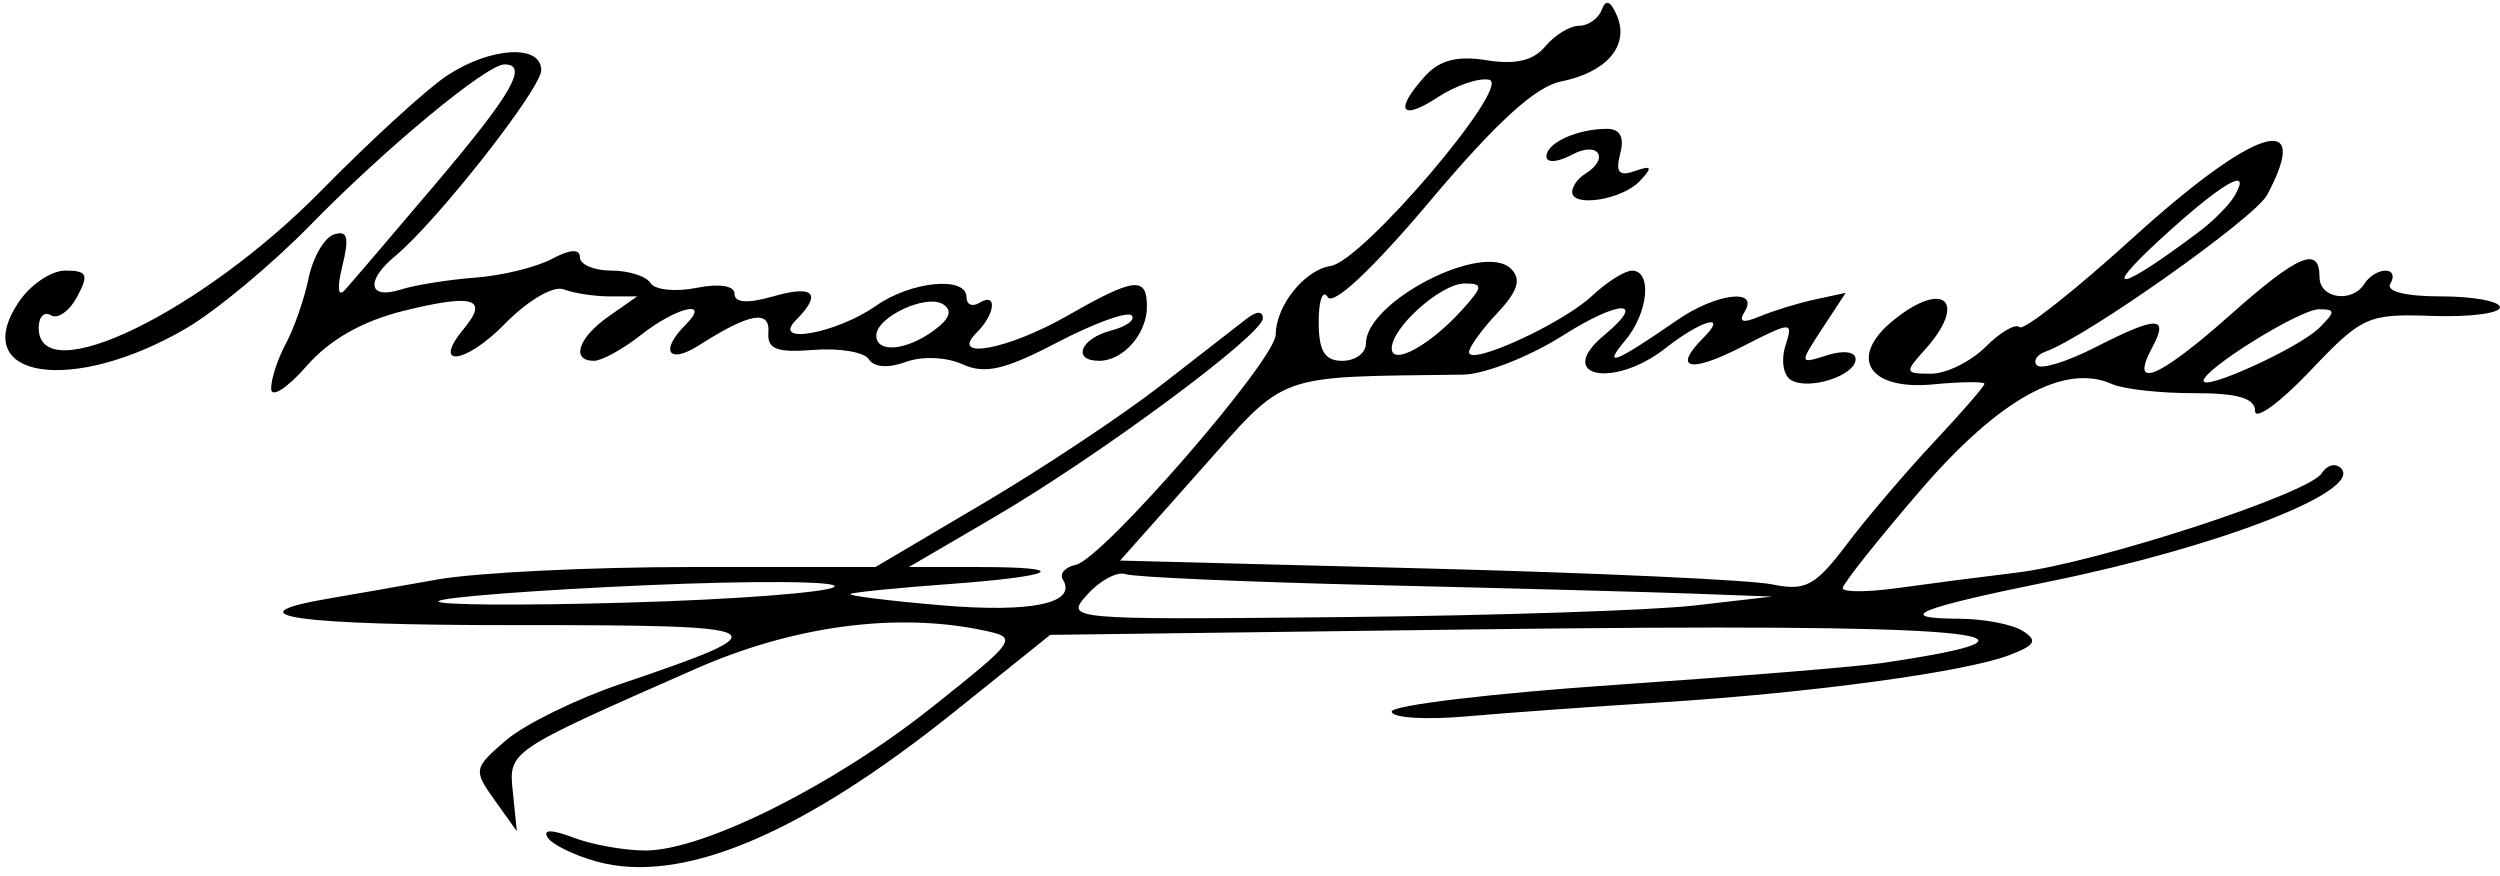 <?xml version="1.0" encoding="UTF-8" standalone="no"?>
<svg
   xmlns:dc="http://purl.org/dc/elements/1.1/"
   xmlns:cc="http://creativecommons.org/ns#"
   xmlns:rdf="http://www.w3.org/1999/02/22-rdf-syntax-ns#"
   xmlns:svg="http://www.w3.org/2000/svg"
   xmlns="http://www.w3.org/2000/svg"
   version="1.1"
   id="svg2"
   viewBox="0 0 194 68"
   height="19.191mm"
   width="54.751mm">
  <defs
     id="defs4" />
  <g
     transform="translate(651.47,86.154)"
     id="layer1">
    <path
       id="path8081"
       d="m -605.171,-19.3 c -1.76,-0.487 -3.474,-1.327 -3.807,-1.867 -0.391,-0.633 0.324,-0.627 2.016,0.016 1.442,0.548 3.953,0.997 5.579,0.997 4.492,0 14.623,-5.063 22.205,-11.096 6.684,-5.319 6.747,-5.414 4,-5.991 -6.743,-1.417 -14.73,-0.349 -22.292,2.98 -14.709,6.476 -14.532,6.355 -14.197,9.636 l 0.303,2.971 -1.721,-2.408 c -1.668,-2.333 -1.64,-2.477 0.883,-4.647 1.432,-1.232 5.445,-3.202 8.917,-4.379 12.751,-4.321 12.307,-4.567 -8.213,-4.556 -17.098,0.009 -22.284,-0.739 -14.387,-2.077 1.602,-0.272 5.359,-0.93 8.347,-1.463 2.989,-0.533 11.862,-0.97 19.719,-0.97 l 14.286,0 8.369,-4.943 c 4.603,-2.719 10.804,-6.838 13.781,-9.154 2.976,-2.316 5.974,-4.647 6.662,-5.179 0.763,-0.591 1.25,-0.601 1.25,-0.026 0,1.269 -12.73,10.69 -20.882,15.454 l -6.587,3.849 5.401,0 c 7.377,0 6.076,0.714 -2.433,1.335 -3.85,0.281 -7.225,0.619 -7.5,0.75 -0.275,0.131 2.875,0.528 7,0.881 7.051,0.604 10.622,-0.151 9.477,-2.003 -0.276,-0.446 0.179,-0.958 1.011,-1.137 2.078,-0.448 15.512,-15.925 15.512,-17.871 0,-2.221 2.245,-5.02 4.264,-5.317 2.471,-0.363 14.123,-14.054 12.297,-14.449 -0.793,-0.172 -2.594,0.443 -4.002,1.365 -2.87,1.881 -3.382,1.014 -0.974,-1.648 1.127,-1.245 2.515,-1.601 4.796,-1.231 2.217,0.36 3.621,0.026 4.537,-1.077 0.729,-0.879 1.908,-1.598 2.62,-1.598 0.712,0 1.504,-0.562 1.761,-1.25 0.316,-0.846 0.703,-0.68 1.195,0.513 0.948,2.295 -0.827,4.354 -4.363,5.061 -1.973,0.395 -5.016,3.169 -10.109,9.217 -4.466,5.304 -7.558,8.213 -7.988,7.517 -0.386,-0.625 -0.702,0.232 -0.702,1.904 0,2.281 0.458,3.039 1.833,3.039 1.008,0 1.833,-0.605 1.833,-1.345 0,-3.258 9.111,-7.944 11.263,-5.792 0.815,0.815 0.528,1.732 -1.076,3.439 -1.203,1.28 -2.187,2.642 -2.187,3.027 0,1.105 7.254,-2.218 9.551,-4.376 1.143,-1.074 2.537,-1.952 3.097,-1.952 1.585,0 1.263,3.29 -0.531,5.422 -1.815,2.157 -0.795,1.756 4.037,-1.586 2.992,-2.07 6.374,-2.499 5.241,-0.666 -0.511,0.827 -0.161,0.936 1.191,0.371 1.053,-0.439 2.978,-1.028 4.278,-1.308 l 2.364,-0.51 -1.815,2.769 c -1.804,2.753 -1.801,2.765 0.386,2.071 1.266,-0.402 2.201,-0.274 2.201,0.301 0,1.287 -3.661,2.462 -5.032,1.615 -0.577,-0.357 -0.767,-1.54 -0.421,-2.63 0.618,-1.948 0.561,-1.946 -3.459,0.104 -3.975,2.028 -5.32,1.677 -2.888,-0.755 1.949,-1.949 -0.169,-1.37 -2.927,0.8 -4.073,3.204 -8.676,2.24 -4.773,-1 3.354,-2.784 1.188,-2.758 -3.222,0.038 -2.597,1.647 -6.084,3.012 -7.75,3.034 -14.755,0.193 -13.573,-0.237 -20.384,7.428 l -6.22,7 23.788,0.614 c 13.083,0.337 25.138,0.891 26.788,1.23 2.617,0.538 3.359,0.141 5.808,-3.099 1.544,-2.043 4.582,-5.608 6.75,-7.921 2.168,-2.313 3.942,-4.357 3.942,-4.541 0,-0.184 -1.796,-0.164 -3.991,0.045 -5.036,0.48 -6.624,-2.101 -3.065,-4.984 3.944,-3.194 5.784,-1.411 2.401,2.327 -1.555,1.718 -1.524,1.829 0.5,1.829 1.185,0 3.092,-0.938 4.238,-2.083 1.146,-1.146 2.332,-1.834 2.637,-1.53 0.304,0.304 4.256,-2.808 8.781,-6.917 9.448,-8.577 14.014,-10.039 10.428,-3.338 -0.955,1.785 -14.01,11.016 -17.181,12.148 -0.687,0.245 -0.993,0.726 -0.68,1.068 0.313,0.342 2.32,-0.271 4.461,-1.363 4.904,-2.5 5.815,-2.497 4.47,0.015 -1.774,3.315 0.536,2.352 6,-2.5 5.348,-4.75 7,-5.458 7,-3 0,1.681 2.545,2.045 3.5,0.5 0.34,-0.55 1.068,-1 1.618,-1 0.55,0 0.722,0.45 0.382,1 -0.378,0.611 1.156,1 3.941,1 2.507,0 4.559,0.382 4.559,0.849 0,0.467 -2.362,0.767 -5.25,0.666 -5.01,-0.175 -5.444,0.021 -9.5,4.29 -2.337,2.46 -4.251,3.848 -4.252,3.084 -10e-4,-0.991 -1.361,-1.386 -4.75,-1.379 -2.611,0.006 -5.471,-0.313 -6.355,-0.709 -3.697,-1.653 -8.77,1.165 -14.884,8.269 -3.305,3.84 -6.008,7.246 -6.008,7.569 0,0.323 1.913,0.32 4.25,-0.006 2.337,-0.327 6.5,-0.866 9.25,-1.198 6.173,-0.745 22.692,-6.127 23.672,-7.713 0.396,-0.64 1.069,-0.815 1.495,-0.389 1.752,1.752 -9.485,6.12 -22.601,8.785 -10.342,2.102 -12.203,2.874 -6.982,2.897 1.879,0.008 4.076,0.433 4.883,0.943 1.187,0.751 0.985,1.11 -1.059,1.887 -3.44,1.308 -15.431,2.935 -26.907,3.651 -5.225,0.326 -12.088,0.82 -15.25,1.099 -3.163,0.278 -5.75,0.108 -5.75,-0.378 0,-0.486 7.763,-1.415 17.25,-2.065 9.488,-0.649 18.825,-1.412 20.75,-1.695 16.014,-2.351 6.881,-3.11 -31.5,-2.616 l -33,0.424 -7.361,5.909 c -11.954,9.596 -21.261,13.5 -27.84,11.68 z m 85.201,-19.868 6,-0.692 -6,-0.224 c -3.3,-0.123 -14.325,-0.42 -24.5,-0.66 -10.175,-0.24 -19.02,-0.625 -19.656,-0.856 -0.636,-0.231 -1.963,0.472 -2.949,1.562 -1.783,1.97 -1.668,1.98 19.656,1.772 11.797,-0.115 24.149,-0.521 27.449,-0.902 z m -66.743,-1.457 c 0.408,-0.434 -6.217,-0.484 -14.723,-0.11 -8.506,0.374 -15.706,0.928 -16,1.232 -0.294,0.304 6.332,0.353 14.723,0.11 8.392,-0.243 15.592,-0.798 16,-1.232 z m 115.207,-20.076 c 1.286,-1.276 1.283,-1.453 -0.018,-1.453 -1.472,0 -8.946,4.636 -8.946,5.549 0,0.823 7.427,-2.571 8.964,-4.096 z m -66.548,-1.361 c 1.675,-1.851 1.703,-2.093 0.239,-2.093 -1.829,0 -5.655,3.407 -5.655,5.035 0,1.383 2.955,-0.223 5.416,-2.943 z m 57.21,-6.093 c 1.098,-0.825 2.333,-2.062 2.744,-2.75 1.504,-2.515 -0.992,-1.048 -5.87,3.449 -4.596,4.237 -2.955,3.87 3.126,-0.699 z m -149.585,12.184 c -0.022,-0.724 0.487,-2.299 1.133,-3.5 0.646,-1.201 1.445,-3.501 1.776,-5.109 0.331,-1.609 1.216,-3.13 1.967,-3.38 1.044,-0.348 1.198,0.223 0.654,2.425 -0.431,1.744 -0.354,2.486 0.196,1.88 0.499,-0.55 3.681,-4.274 7.071,-8.276 5.884,-6.946 7.195,-9.224 5.307,-9.224 -1.383,0 -9.214,6.481 -15.056,12.461 -2.977,3.047 -7.307,6.65 -9.623,8.007 -8.81,5.163 -16.929,3.943 -13.06,-1.963 0.903,-1.378 2.547,-2.505 3.653,-2.505 1.712,0 1.85,0.303 0.927,2.028 -0.597,1.115 -1.513,1.764 -2.035,1.441 -0.522,-0.323 -0.95,0.115 -0.95,0.972 0,4.934 12.683,-1.234 21.964,-10.683 3.802,-3.871 8.178,-7.872 9.724,-8.891 3.377,-2.226 7.311,-2.452 7.311,-0.419 0,1.435 -8.132,11.782 -11.336,14.424 -2.31,1.905 -2.083,3.395 0.397,2.608 1.134,-0.36 3.751,-0.78 5.817,-0.934 2.066,-0.154 4.738,-0.806 5.939,-1.448 1.419,-0.759 2.183,-0.806 2.183,-0.133 0,0.569 1.098,1.035 2.441,1.035 1.343,0 2.71,0.435 3.039,0.967 0.329,0.532 1.93,0.701 3.559,0.375 1.785,-0.357 2.961,-0.173 2.961,0.463 0,0.697 1.018,0.763 3,0.195 3.174,-0.91 3.818,-0.225 1.75,1.862 -1.921,1.939 3.16,1.016 6.223,-1.129 2.735,-1.917 7.027,-2.328 7.027,-0.673 0,0.582 0.45,0.781 1,0.441 1.4,-0.865 1.251,0.849 -0.2,2.3 -2.2,2.2 2.408,1.343 7.052,-1.312 5.183,-2.963 6.148,-3.071 6.148,-0.688 0,2.106 -1.845,4.2 -3.7,4.2 -2.137,0 -1.471,-1.722 0.906,-2.344 1.213,-0.317 1.935,-0.848 1.603,-1.18 -0.332,-0.332 -2.925,0.611 -5.763,2.095 -4.068,2.127 -5.624,2.487 -7.353,1.699 -1.253,-0.571 -3.144,-0.647 -4.411,-0.179 -1.339,0.495 -2.469,0.415 -2.851,-0.203 -0.348,-0.563 -2.275,-0.893 -4.282,-0.734 -2.875,0.229 -3.622,-0.058 -3.523,-1.353 0.138,-1.797 -1.489,-1.498 -5.376,0.989 -2.375,1.52 -3.085,0.445 -1.05,-1.59 2.012,-2.012 -0.689,-1.389 -3.473,0.8 -1.398,1.1 -3.034,2 -3.635,2 -1.817,0 -1.229,-1.791 1.13,-3.443 l 2.223,-1.557 -2.141,0 c -1.177,0 -2.779,-0.245 -3.56,-0.545 -0.802,-0.308 -2.789,0.857 -4.57,2.678 -3.072,3.142 -5.732,3.449 -3.174,0.367 1.947,-2.346 0.735,-2.711 -4.628,-1.392 -3.238,0.796 -5.78,2.236 -7.581,4.295 -1.49,1.703 -2.728,2.505 -2.75,1.781 z m 51.42,-4.532 c 1.252,-0.915 1.48,-1.571 0.712,-2.046 -1.31,-0.81 -5.172,1.004 -5.172,2.429 0,1.386 2.313,1.188 4.46,-0.383 z m 49.54,-10.761 c 0,-0.426 0.45,-1.052 1,-1.392 1.957,-1.209 1.036,-2.59 -1,-1.5 -1.128,0.604 -2,0.666 -2,0.142 0,-1.049 2.398,-2.142 4.698,-2.142 1.023,0 1.367,0.642 1.031,1.925 -0.38,1.452 -0.101,1.785 1.133,1.353 1.322,-0.462 1.399,-0.316 0.402,0.759 -1.352,1.459 -5.266,2.094 -5.266,0.855 z"
       style="fill:#000000" />
  </g>
</svg>
